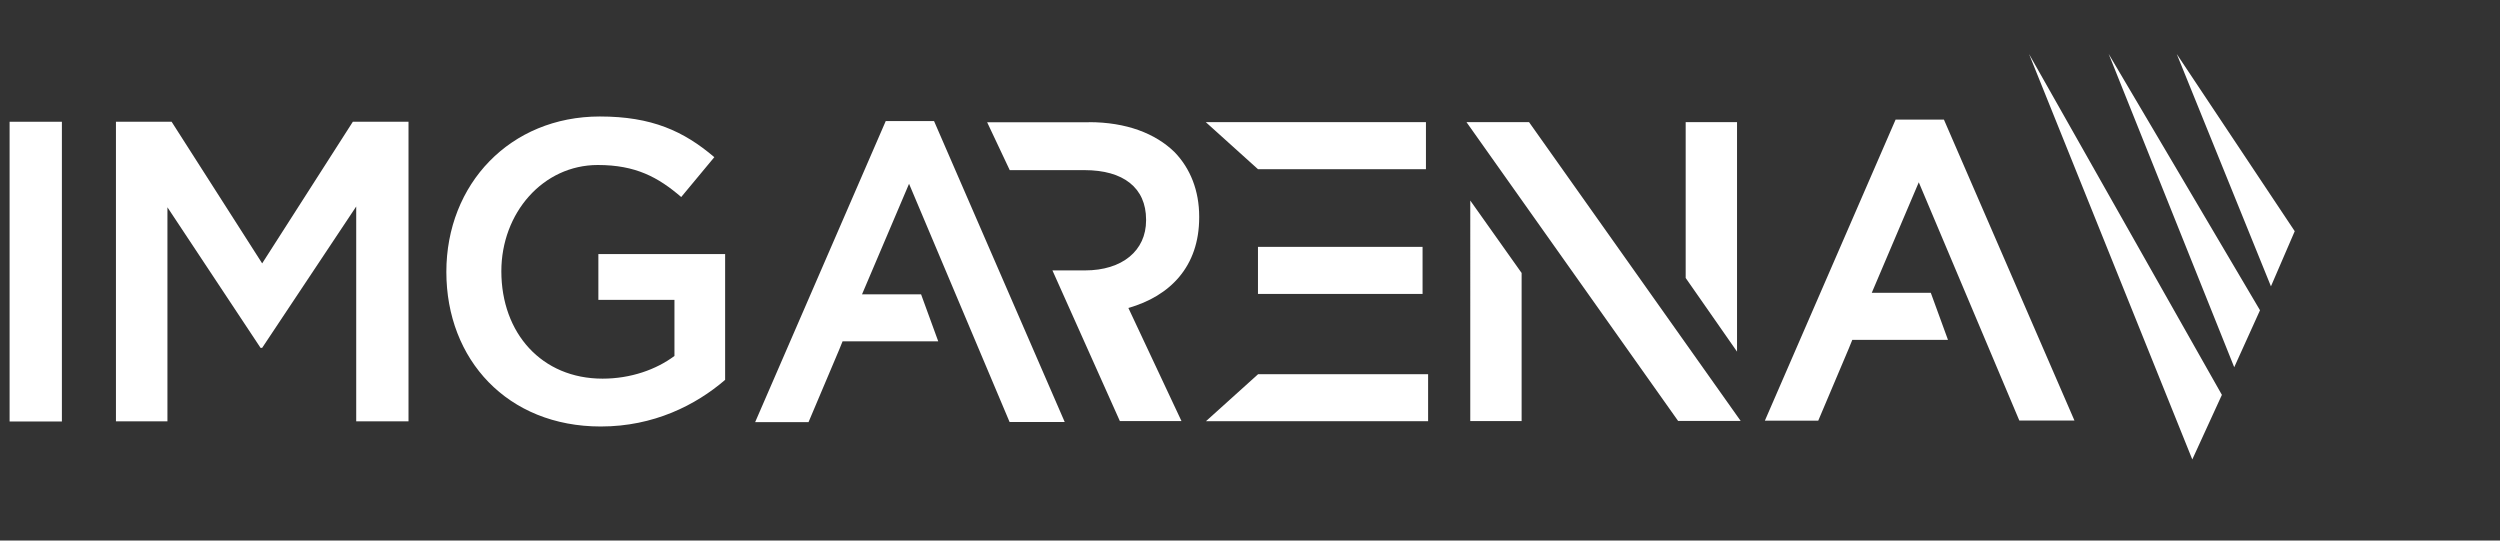 <?xml version="1.0" encoding="UTF-8"?><svg xmlns="http://www.w3.org/2000/svg" viewBox="0 0 185 40"><rect x="0" y="0" width="185" height="40" fill="#333333" stroke="none"/><defs><style>.d{fill:#fff;}.e{fill:none;}</style></defs><g id="a"/><g id="b"><g id="c"><g><path class="d" d="M93.09,27.69h12.59v3.48h-16.44l3.86-3.48Zm-12.52-18.64h-7.52l1.67,3.54h5.54c2.86,0,4.55,1.3,4.55,3.66v.06c0,2.24-1.76,3.7-4.52,3.7h-2.41l4.99,11.15h4.56l-3.93-8.37c3.08-.88,5.24-3.06,5.24-6.7v-.06c0-1.93-.66-3.57-1.82-4.77-1.42-1.39-3.58-2.22-6.34-2.22h0Zm-15.03-.08l-9.66,22.27h3.95l2.26-5.34,.26-.64h7.08l-1.27-3.48h-4.37l3.48-8.18,7.44,17.63h4.08l-9.67-22.27h-3.58Zm27.55,10.96v1.82h12.18v-3.48h-12.18v1.66Zm12.43-7.41v-3.48h-16.29l3.86,3.48h12.42Zm56.71,21.48l2.19-4.78-14.27-25.22,12.08,30Zm-1.15-30l6.97,17.19,1.76-4.08-8.73-13.11Zm4.25,23.18l1.91-4.22-11.2-18.97,9.29,23.18Zm-25.06-18.32l-9.67,22.27h3.95l2.26-5.34,.26-.64h7.08l-1.27-3.48h-4.37l3.48-8.18,7.44,17.63h4.08l-9.66-22.27h-3.58Zm-11.46,22.29l-15.66-22.11h-4.63l15.66,22.11h4.63Zm-20.01-16.32V31.16h3.8v-10.96l-3.8-5.36Zm19.74,11.18V9.04h-3.8v11.53l3.8,5.45Z"/><rect class="d" x=".71" y="9.01" width="3.87" height="22.18"/><polygon class="d" points="19.4 25.74 19.28 25.74 12.39 15.34 12.39 31.18 8.58 31.18 8.58 9.01 12.7 9.01 19.4 19.49 26.11 9.01 30.23 9.01 30.23 31.18 26.36 31.18 26.36 15.28 19.4 25.74"/><path class="d" d="M44.45,31.56c-6.89,0-11.42-4.94-11.42-11.44s4.72-11.5,11.36-11.5c3.84,0,6.2,1.08,8.47,3.01l-2.45,2.95c-1.7-1.46-3.36-2.37-6.17-2.37-4.06,0-7.14,3.55-7.14,7.86,0,4.59,2.99,7.95,7.49,7.95,2.08,0,3.97-.67,5.32-1.68v-4.15h-5.63v-3.39h9.38v9.31c-2.17,1.87-5.29,3.45-9.19,3.45Z"/></g><rect class="e" width="185" height="40"/></g></g></svg>